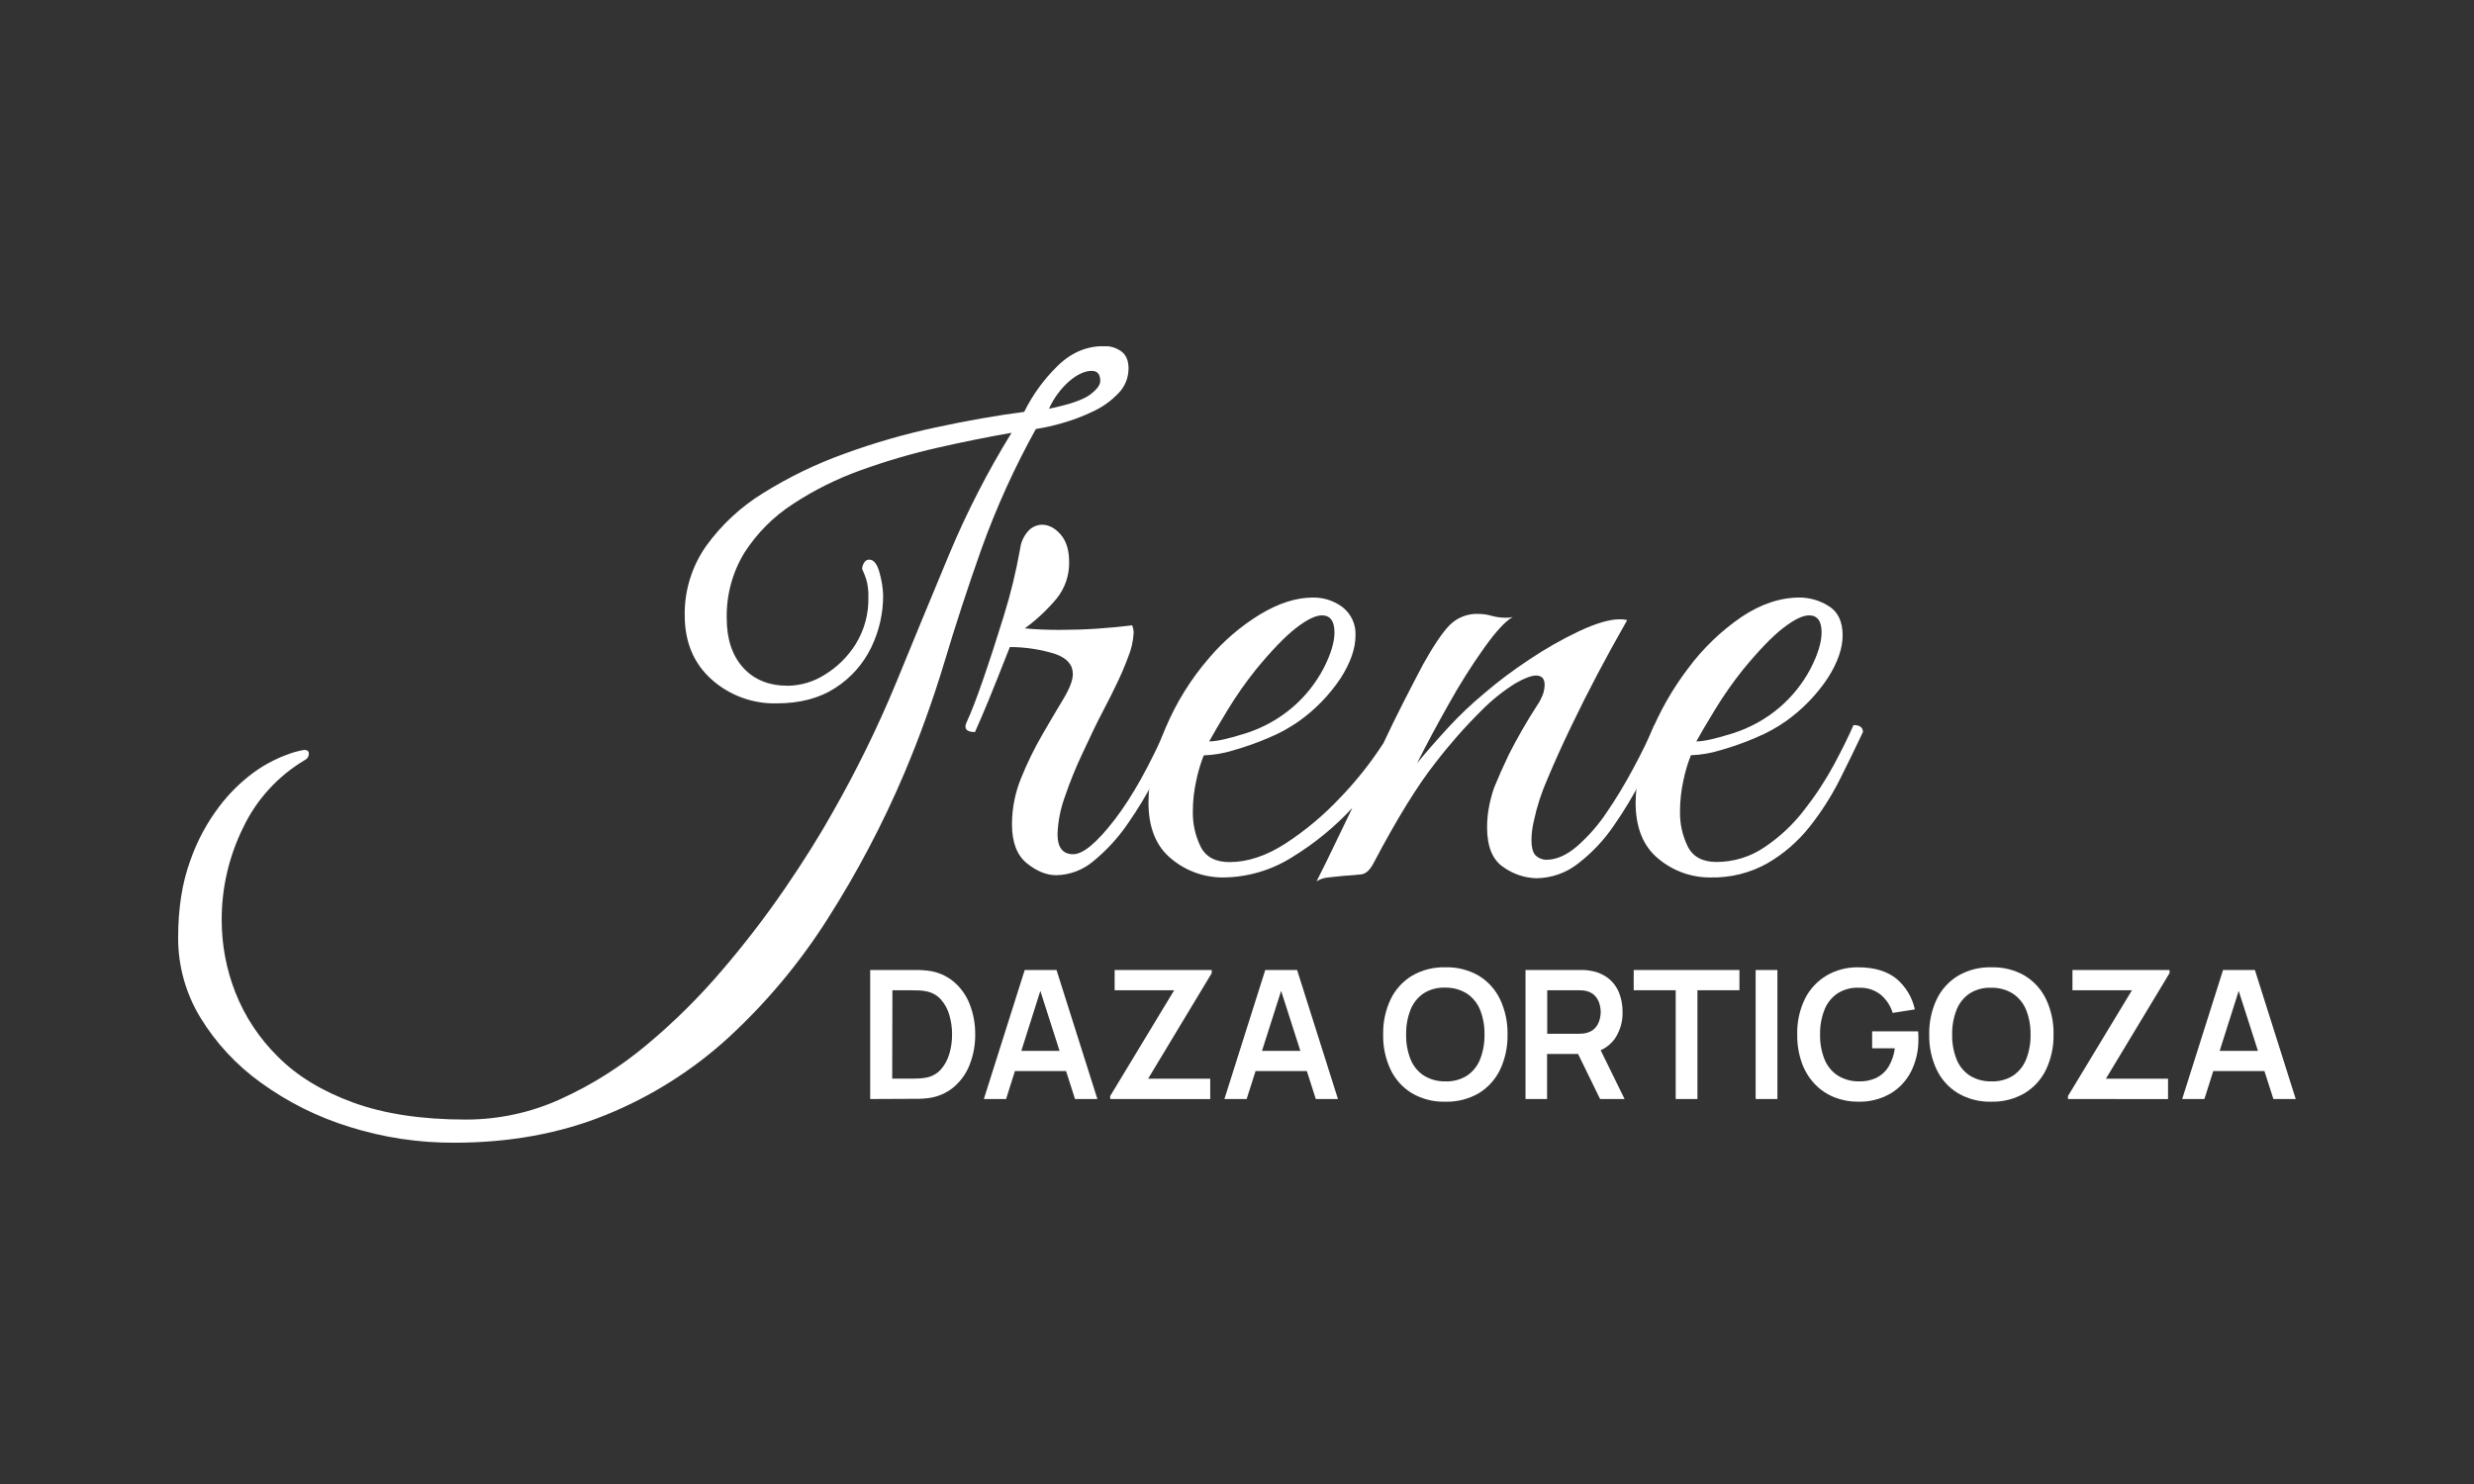 <svg width="500" height="300" viewBox="0 0 500 300" fill="none" xmlns="http://www.w3.org/2000/svg">
<rect x="0" y="0" width="500" height="300" fill="#333333" stroke="none"/>
<g clip-path="url(#clip0_215_26)">
<path d="M195.312 146.093C196.159 144.325 197.26 141.486 198.616 137.575C199.971 133.665 201.387 129.315 202.865 124.525C204.251 120.065 205.355 115.523 206.169 110.925C206.339 109.549 206.944 108.263 207.896 107.251C208.599 106.526 209.559 106.104 210.571 106.076C211.93 106.076 213.188 106.708 214.344 108.033C215.5 109.359 216.072 111.19 216.072 113.583C216.138 116.311 215.218 118.972 213.48 121.084C211.607 123.307 209.475 125.302 207.128 127.025C208.176 127.132 209.275 127.208 210.431 127.259C211.587 127.309 212.845 127.334 214.204 127.334C219.09 127.337 223.97 127.025 228.815 126.4C228.988 126.852 229.093 127.326 229.126 127.808C229.035 129.582 228.635 131.328 227.945 132.966C227.235 134.883 226.422 136.761 225.512 138.592C225.088 139.53 224.241 141.214 222.971 143.643C221.7 146.072 220.349 148.852 218.918 151.983C217.502 154.928 216.268 157.956 215.221 161.05C214.326 163.482 213.823 166.039 213.728 168.626C213.728 171.337 214.787 172.69 216.904 172.686C218.89 172.686 221.669 170.371 225.239 165.741C228.809 161.111 232.374 154.728 235.936 146.591C237.206 146.591 237.842 147.059 237.842 147.993C236.686 150.809 235.244 153.884 233.516 157.217C231.83 160.501 229.92 163.665 227.799 166.688C225.901 169.439 223.626 171.913 221.04 174.037C218.938 175.847 216.266 176.87 213.487 176.929C211.5 176.929 209.51 176.121 207.515 174.504C205.521 172.888 204.523 170.257 204.523 166.612C204.53 163.362 205.178 160.144 206.429 157.142C207.643 154.156 209.063 151.258 210.679 148.467C212.25 145.76 213.664 143.363 214.922 141.275C216.18 139.187 216.815 137.521 216.828 136.275C216.828 134.402 215.649 133.046 213.29 132.209C210.314 131.277 207.212 130.802 204.091 130.801C202.203 135.599 200.788 139.143 199.848 141.433C198.908 143.723 197.974 145.907 197.047 147.987C195.363 147.987 194.779 147.355 195.312 146.093Z" fill="white"/>
<path d="M247.211 177.384C243.389 177.405 239.683 176.076 236.755 173.633C233.659 171.133 232.111 167.328 232.111 162.218C232.111 157.533 233.265 152.505 235.573 147.135C237.742 141.99 240.713 137.217 244.378 132.992C247.298 129.555 250.748 126.599 254.599 124.235C258.381 121.949 261.946 120.804 265.296 120.8C267.445 120.755 269.548 121.421 271.274 122.694C272.157 123.371 272.862 124.251 273.328 125.258C273.794 126.266 274.007 127.37 273.948 128.477C273.948 131.083 272.953 133.949 270.963 137.077C268.694 140.486 265.816 143.452 262.47 145.828C260.604 147.136 258.599 148.237 256.492 149.111C254.141 150.13 251.724 150.99 249.256 151.687C247.319 152.29 245.308 152.631 243.279 152.703C242.64 154.327 242.14 156.002 241.786 157.71C241.308 159.813 241.07 161.963 241.075 164.118C241.037 166.553 241.577 168.963 242.65 171.152C243.696 173.235 245.636 174.277 248.469 174.277C252.14 174.277 255.914 173.027 259.789 170.527C263.847 167.879 267.571 164.757 270.88 161.227C274.144 157.843 277.067 154.151 279.608 150.203C280.879 147.492 282.19 144.809 283.54 142.153C284.891 139.497 286.255 136.866 287.631 134.261C289.728 130.511 291.508 127.88 292.974 126.369C293.732 125.609 294.643 125.014 295.646 124.624C296.649 124.234 297.723 124.056 298.799 124.102C299.702 124.11 300.6 124.241 301.467 124.494C302.39 124.748 303.343 124.877 304.3 124.879C304.777 124.897 305.254 124.845 305.717 124.727C304.247 125.569 302.341 127.627 300 130.902C297.41 134.546 295.022 138.327 292.847 142.229C290.433 146.501 288.284 150.515 286.399 154.269C288.385 151.87 290.482 149.473 292.688 147.078C294.943 144.628 297.36 142.331 299.923 140.202C302.788 137.747 305.807 135.476 308.963 133.402C312.241 131.188 315.686 129.227 319.266 127.537C322.62 125.979 325.295 125.199 327.29 125.194C327.817 125.17 328.346 125.223 328.859 125.352C326.555 129.41 324.537 133.082 322.805 136.37C321.073 139.657 319.317 143.148 317.539 146.844C315.756 150.544 314.157 154.086 312.742 157.47C311.531 160.21 310.608 163.066 309.986 165.994C309.688 167.222 309.531 168.48 309.515 169.744C309.515 171.411 309.833 172.503 310.456 173.027C311.024 173.522 311.752 173.8 312.507 173.81C314.494 173.81 316.537 172.924 318.638 171.152C320.952 169.134 322.988 166.82 324.691 164.27C326.654 161.396 328.454 158.415 330.085 155.342C331.779 152.219 333.195 149.302 334.334 146.592C335.605 146.592 336.24 147.059 336.24 147.993C335.084 150.809 333.642 153.911 331.914 157.3C330.2 160.659 328.256 163.897 326.095 166.991C324.127 169.877 321.71 172.434 318.936 174.568C316.522 176.479 313.53 177.527 310.443 177.541C308.1 177.46 305.832 176.699 303.919 175.351C301.666 173.894 300.539 171.186 300.539 167.225C300.545 165.994 300.649 164.765 300.851 163.55C301.101 162.09 301.471 160.652 301.956 159.251C302.803 157.167 303.798 154.926 304.942 152.526C306.657 149.151 308.546 145.866 310.602 142.683C311.176 141.867 311.627 140.971 311.942 140.025C312.083 139.515 312.162 138.989 312.177 138.459C312.177 137.197 311.599 136.565 310.443 136.565C309.503 136.565 308.114 137.087 306.276 138.131C303.792 139.685 301.499 141.52 299.441 143.599C296.076 146.934 292.943 150.493 290.064 154.25C286.444 158.834 282.274 165.606 277.556 174.568C276.828 175.923 276.017 176.653 275.124 176.759C274.228 176.86 272.995 176.967 271.426 177.068C270.372 177.175 269.381 177.276 268.434 177.384C267.597 177.452 266.788 177.72 266.078 178.167C267.348 175.666 268.581 173.164 269.775 170.659C270.969 168.155 272.148 165.707 273.313 163.317C269.759 167.163 265.686 170.503 261.212 173.242C257.03 175.905 252.177 177.341 247.211 177.384ZM244.378 149.881C245.843 149.881 248.308 149.334 251.772 148.239C255.24 147.139 258.45 145.357 261.212 142.999C263.792 140.788 265.926 138.11 267.501 135.107C268.97 132.24 269.703 129.818 269.699 127.84C269.699 125.55 268.852 124.403 267.158 124.399C265.887 124.399 264.157 125.241 261.968 126.924C259.778 128.608 257.061 131.42 253.818 135.359C251.756 137.941 249.859 140.649 248.138 143.466C246.368 146.383 245.115 148.521 244.378 149.881Z" fill="white"/>
<path d="M345.661 177.384C341.839 177.405 338.133 176.076 335.205 173.634C332.109 171.133 330.562 167.328 330.562 162.218C330.646 157.542 331.634 152.925 333.471 148.619C335.432 143.793 338.025 139.246 341.183 135.095C344.151 131.094 347.763 127.608 351.874 124.778C355.808 122.122 359.766 120.794 363.747 120.794C365.809 120.815 367.825 121.41 369.565 122.511C371.454 123.66 372.398 125.641 372.398 128.452C372.398 131.058 371.403 133.924 369.413 137.052C367.145 140.461 364.266 143.427 360.92 145.803C359.054 147.111 357.049 148.212 354.942 149.086C352.591 150.105 350.174 150.965 347.707 151.662C345.769 152.265 343.758 152.606 341.729 152.678C341.09 154.302 340.591 155.977 340.236 157.685C339.764 159.789 339.527 161.938 339.531 164.093C339.492 166.528 340.029 168.937 341.1 171.127C342.15 173.21 344.09 174.252 346.919 174.252C350.372 174.255 353.745 173.218 356.594 171.279C359.66 169.227 362.368 166.691 364.61 163.771C366.891 160.874 368.919 157.788 370.671 154.547C372.339 151.42 373.648 148.764 374.596 146.579C375.867 146.579 376.502 147.046 376.502 147.981C375.134 150.902 373.586 154.082 371.859 157.521C370.151 160.924 368.097 164.144 365.728 167.13C363.385 170.098 360.499 172.6 357.223 174.505C353.701 176.486 349.706 177.481 345.661 177.384ZM342.828 149.881C344.293 149.881 346.758 149.334 350.222 148.24C353.69 147.139 356.9 145.357 359.662 142.999C362.242 140.788 364.376 138.11 365.951 135.107C367.416 132.241 368.149 129.818 368.149 127.84C368.149 125.55 367.302 124.403 365.608 124.399C364.337 124.399 362.607 125.241 360.418 126.925C358.228 128.608 355.512 131.42 352.268 135.36C350.21 137.942 348.318 140.649 346.601 143.467C344.818 146.383 343.561 148.522 342.828 149.881Z" fill="white"/>
<path d="M175.867 222.174V196.092H184.227H185.529C186.164 196.092 186.8 196.149 187.435 196.218C189.372 196.423 191.205 197.189 192.707 198.422C194.172 199.651 195.298 201.23 195.979 203.012C196.737 204.956 197.115 207.026 197.091 209.111C197.114 211.198 196.737 213.27 195.979 215.216C195.297 216.996 194.171 218.576 192.707 219.806C191.204 221.036 189.371 221.802 187.435 222.01C186.838 222.079 186.215 222.123 185.561 222.136H184.246L175.867 222.174ZM180.314 218.057H184.214C184.576 218.057 185.046 218.057 185.612 218.026C186.115 218.006 186.616 217.951 187.111 217.862C188.278 217.671 189.345 217.089 190.135 216.214C190.938 215.302 191.526 214.223 191.856 213.057C192.234 211.786 192.422 210.467 192.415 209.142C192.423 207.794 192.233 206.452 191.85 205.158C191.521 203.987 190.926 202.907 190.109 202.001C189.328 201.159 188.291 200.593 187.155 200.391C186.662 200.287 186.16 200.23 185.656 200.221C185.091 200.221 184.621 200.189 184.259 200.189H180.358L180.314 218.057Z" fill="white"/>
<path d="M198.838 222.174L207.096 196.092H213.525L221.783 222.174H217.266L209.758 198.775H210.742L203.329 222.174H198.838ZM203.45 216.523V212.444H217.228V216.523H203.45Z" fill="white"/>
<path d="M224.368 222.174V221.574L237.302 200.183H225.27V196.092H244.893V196.723L232.036 218.07H244.588V222.186L224.368 222.174Z" fill="white"/>
<path d="M247.453 222.174L255.711 196.092H262.146L270.404 222.174H265.926L258.424 198.775H259.408L251.951 222.174H247.453ZM252.059 216.523V212.444H265.837V216.523H252.059Z" fill="white"/>
<path d="M292.091 222.716C289.728 222.78 287.394 222.188 285.351 221.005C283.479 219.863 281.98 218.205 281.038 216.232C280 214.009 279.487 211.579 279.539 209.129C279.487 206.681 280 204.253 281.038 202.032C281.98 200.06 283.479 198.402 285.351 197.259C287.392 196.072 289.728 195.48 292.091 195.548C294.456 195.474 296.795 196.058 298.844 197.234C300.718 198.376 302.219 200.034 303.163 202.007C304.209 204.235 304.726 206.671 304.675 209.129C304.727 211.579 304.214 214.009 303.176 216.232C302.231 218.205 300.731 219.863 298.856 221.005C296.805 222.19 294.462 222.783 292.091 222.716ZM292.091 218.606C293.643 218.67 295.178 218.265 296.493 217.444C297.69 216.629 298.611 215.474 299.136 214.13C299.754 212.535 300.054 210.837 300.019 209.129C300.055 207.431 299.755 205.743 299.136 204.16C298.603 202.827 297.683 201.682 296.493 200.871C295.177 200.047 293.646 199.626 292.091 199.658C290.543 199.59 289.011 199.995 287.702 200.82C286.507 201.636 285.588 202.791 285.065 204.135C284.448 205.727 284.148 207.423 284.182 209.129C284.144 210.829 284.442 212.519 285.059 214.104C285.583 215.437 286.5 216.581 287.689 217.387C289.004 218.216 290.535 218.64 292.091 218.606Z" fill="white"/>
<path d="M308.309 222.174V196.092H319.146C319.406 196.092 319.73 196.092 320.13 196.092C320.503 196.11 320.874 196.15 321.242 196.212C322.608 196.387 323.904 196.914 325.003 197.74C325.982 198.506 326.742 199.514 327.207 200.663C327.697 201.912 327.941 203.243 327.925 204.584C327.978 206.534 327.411 208.452 326.305 210.064C325.716 210.851 324.971 211.509 324.115 211.997C323.259 212.484 322.312 212.791 321.331 212.899L319.425 213.063H312.666V222.174H308.309ZM312.698 208.984H318.968C319.209 208.984 319.482 208.984 319.787 208.953C320.071 208.93 320.352 208.882 320.626 208.808C321.282 208.663 321.881 208.329 322.347 207.848C322.76 207.402 323.064 206.869 323.237 206.288C323.41 205.736 323.5 205.162 323.504 204.584C323.5 204.003 323.41 203.427 323.237 202.873C323.064 202.29 322.76 201.755 322.347 201.307C321.881 200.826 321.282 200.492 320.626 200.347C320.352 200.275 320.071 200.23 319.787 200.215C319.482 200.215 319.209 200.183 318.968 200.183H312.698V208.984ZM323.377 222.174L318.199 211.56L322.646 210.582L328.331 222.174H323.377Z" fill="white"/>
<path d="M338.661 222.174V200.183H330.174V196.092H351.543V200.183H343.057V222.174H338.661Z" fill="white"/>
<path d="M354.821 222.174V196.092H359.217V222.174H354.821Z" fill="white"/>
<path d="M375.504 222.716C373.867 222.726 372.242 222.422 370.721 221.82C369.241 221.226 367.905 220.326 366.801 219.18C365.635 217.958 364.739 216.506 364.172 214.919C363.509 213.061 363.188 211.1 363.225 209.129C363.153 206.601 363.702 204.093 364.826 201.824C365.812 199.888 367.335 198.274 369.215 197.171C371.126 196.077 373.299 195.516 375.504 195.548C378.738 195.548 381.291 196.293 383.184 197.783C385.128 199.39 386.47 201.601 386.996 204.059L382.511 204.766C382.08 203.322 381.232 202.036 380.072 201.066C378.844 200.107 377.312 199.615 375.752 199.677C374.205 199.597 372.671 199.996 371.362 200.82C370.168 201.636 369.249 202.791 368.726 204.135C368.106 205.726 367.806 207.423 367.843 209.129C367.805 210.828 368.103 212.519 368.72 214.104C369.242 215.438 370.159 216.583 371.35 217.387C372.664 218.216 374.196 218.639 375.752 218.606C376.953 218.642 378.146 218.395 379.233 217.886C380.241 217.386 381.087 216.614 381.672 215.657C382.352 214.512 382.785 213.24 382.943 211.92H378.363V208.498H387.656C387.682 208.691 387.701 208.975 387.714 209.35C387.714 209.722 387.714 209.943 387.714 210.019C387.757 212.293 387.254 214.544 386.246 216.585C385.308 218.452 383.851 220.012 382.047 221.081C380.059 222.214 377.795 222.78 375.504 222.716Z" fill="white"/>
<path d="M402.452 222.716C400.089 222.78 397.755 222.188 395.712 221.005C393.84 219.863 392.341 218.205 391.399 216.232C390.357 214.01 389.845 211.58 389.9 209.129C389.845 206.681 390.358 204.252 391.399 202.032C392.341 200.06 393.84 198.402 395.712 197.259C397.753 196.072 400.088 195.48 402.452 195.548C404.817 195.474 407.155 196.058 409.204 197.234C411.079 198.374 412.577 200.033 413.518 202.007C414.561 204.227 415.076 206.655 415.023 209.104C415.076 211.555 414.561 213.985 413.518 216.207C412.577 218.181 411.079 219.84 409.204 220.98C407.16 222.171 404.821 222.773 402.452 222.716ZM402.452 218.606C404.004 218.67 405.538 218.265 406.854 217.444C408.05 216.629 408.971 215.474 409.497 214.13C410.114 212.535 410.414 210.837 410.38 209.129C410.411 207.437 410.109 205.756 409.49 204.179C408.957 202.846 408.037 201.701 406.848 200.89C405.531 200.066 404.001 199.645 402.446 199.677C400.897 199.609 399.365 200.014 398.056 200.839C396.861 201.655 395.943 202.81 395.42 204.154C394.799 205.745 394.499 207.442 394.537 209.148C394.498 210.847 394.796 212.538 395.413 214.123C395.936 215.457 396.853 216.602 398.043 217.406C399.362 218.229 400.896 218.646 402.452 218.606Z" fill="white"/>
<path d="M417.938 222.174V221.574L430.872 200.183H418.847V196.092H438.469V196.723L425.606 218.07H438.165V222.186L417.938 222.174Z" fill="white"/>
<path d="M441.023 222.174L449.282 196.092H455.717L463.975 222.174H459.458L451.95 198.775H452.934L445.515 222.174H441.023ZM445.635 216.523V212.444H459.407V216.523H445.635Z" fill="white"/>
<path d="M91.832 231.007C84.63 231.041 77.467 229.959 70.602 227.799C64.202 225.82 58.172 222.81 52.751 218.891C47.809 215.352 43.635 210.86 40.479 205.682C37.532 200.824 35.983 195.255 36 189.582C36 183.643 36.813 178.458 38.44 174.025C39.808 170.067 41.797 166.349 44.334 163.008C46.262 160.463 48.539 158.199 51.1 156.284C53.169 154.752 55.444 153.518 57.859 152.615C59.026 152.151 60.24 151.81 61.48 151.599C62.115 151.599 62.42 151.858 62.42 152.376C62.421 152.638 62.347 152.896 62.208 153.119C62.069 153.342 61.869 153.522 61.632 153.638C56.189 156.862 51.836 161.625 49.131 167.32C46.264 173.132 44.784 179.523 44.805 185.996C44.805 190.996 45.739 195.952 47.562 200.612C49.477 205.484 52.396 209.903 56.131 213.587C60.006 217.493 65.088 220.593 71.377 222.887C77.666 225.181 85.267 226.328 94.182 226.328C100.777 226.33 107.294 224.917 113.29 222.186C119.557 219.341 125.404 215.66 130.67 211.245C136.174 206.656 141.274 201.61 145.916 196.161C150.465 190.858 154.723 185.315 158.672 179.556C162.445 174.038 165.642 168.932 168.264 164.239C173.121 155.74 177.428 146.942 181.159 137.898C184.721 129.198 188.259 120.628 191.774 112.189C195.34 103.64 199.573 95.382 204.434 87.489C199.615 88.331 194.584 89.348 189.341 90.539C184.113 91.733 178.964 93.247 173.924 95.072C169.106 96.798 164.512 99.089 160.241 101.897C156.331 104.43 153.007 107.759 150.49 111.665C148.022 115.684 146.767 120.323 146.875 125.031C146.875 129.198 147.976 132.506 150.178 134.956C152.381 137.406 155.421 138.631 159.3 138.631C161.893 138.576 164.421 137.818 166.612 136.44C169.164 134.897 171.317 132.782 172.901 130.265C174.697 127.384 175.6 124.042 175.499 120.655C175.543 119.413 175.384 118.172 175.029 116.981C174.802 116.315 174.539 115.661 174.241 115.024C174.246 114.574 174.383 114.135 174.635 113.761C174.733 113.574 174.88 113.417 175.06 113.306C175.239 113.195 175.446 113.134 175.658 113.129C176.598 113.129 177.31 114.045 177.78 115.87C178.194 117.32 178.43 118.814 178.485 120.321C178.498 123.999 177.666 127.631 176.052 130.94C174.436 134.258 171.933 137.069 168.816 139.066C165.615 141.15 161.657 142.191 156.944 142.191C152.104 142.301 147.405 140.569 143.807 137.349C140.195 134.116 138.386 129.791 138.382 124.374C138.316 119.386 139.822 114.503 142.689 110.408C145.805 106.077 149.762 102.41 154.326 99.624C159.468 96.425 164.936 93.778 170.639 91.726C176.648 89.531 182.804 87.757 189.061 86.416C195.35 85.056 201.328 84.004 206.994 83.259C208.652 79.901 210.856 76.837 213.518 74.193C216.292 71.377 219.468 69.969 223.047 69.969C224.341 69.915 225.616 70.3 226.661 71.061C227.61 71.793 228.082 72.94 228.078 74.502C228.079 76.37 227.345 78.165 226.033 79.502C224.553 81.06 222.784 82.318 220.824 83.209C218.824 84.165 216.745 84.948 214.611 85.551C212.883 86.056 211.124 86.448 209.345 86.725C205.064 94.449 201.408 102.499 198.412 110.8C195.638 118.616 193.123 126.302 190.866 133.857C188.553 141.524 185.83 149.063 182.709 156.442C178.37 166.645 173.188 176.473 167.216 185.826C161.671 194.564 155.011 202.552 147.402 209.591C140.113 216.295 131.669 221.641 122.476 225.375C113.265 229.125 103.05 231.002 91.832 231.007ZM211.987 82.634C216.07 81.792 218.823 80.856 220.245 79.825C221.656 78.783 222.367 77.842 222.367 77.009C222.367 75.657 221.789 74.976 220.633 74.976C219.274 74.976 217.781 75.657 216.155 77.009C214.374 78.573 212.953 80.501 211.987 82.659V82.634Z" fill="white"/>
</g>
<defs>
<clipPath id="clip0_215_26">
<rect width="428" height="161" fill="white" transform="translate(36 70)"/>
</clipPath>
</defs>
</svg>
